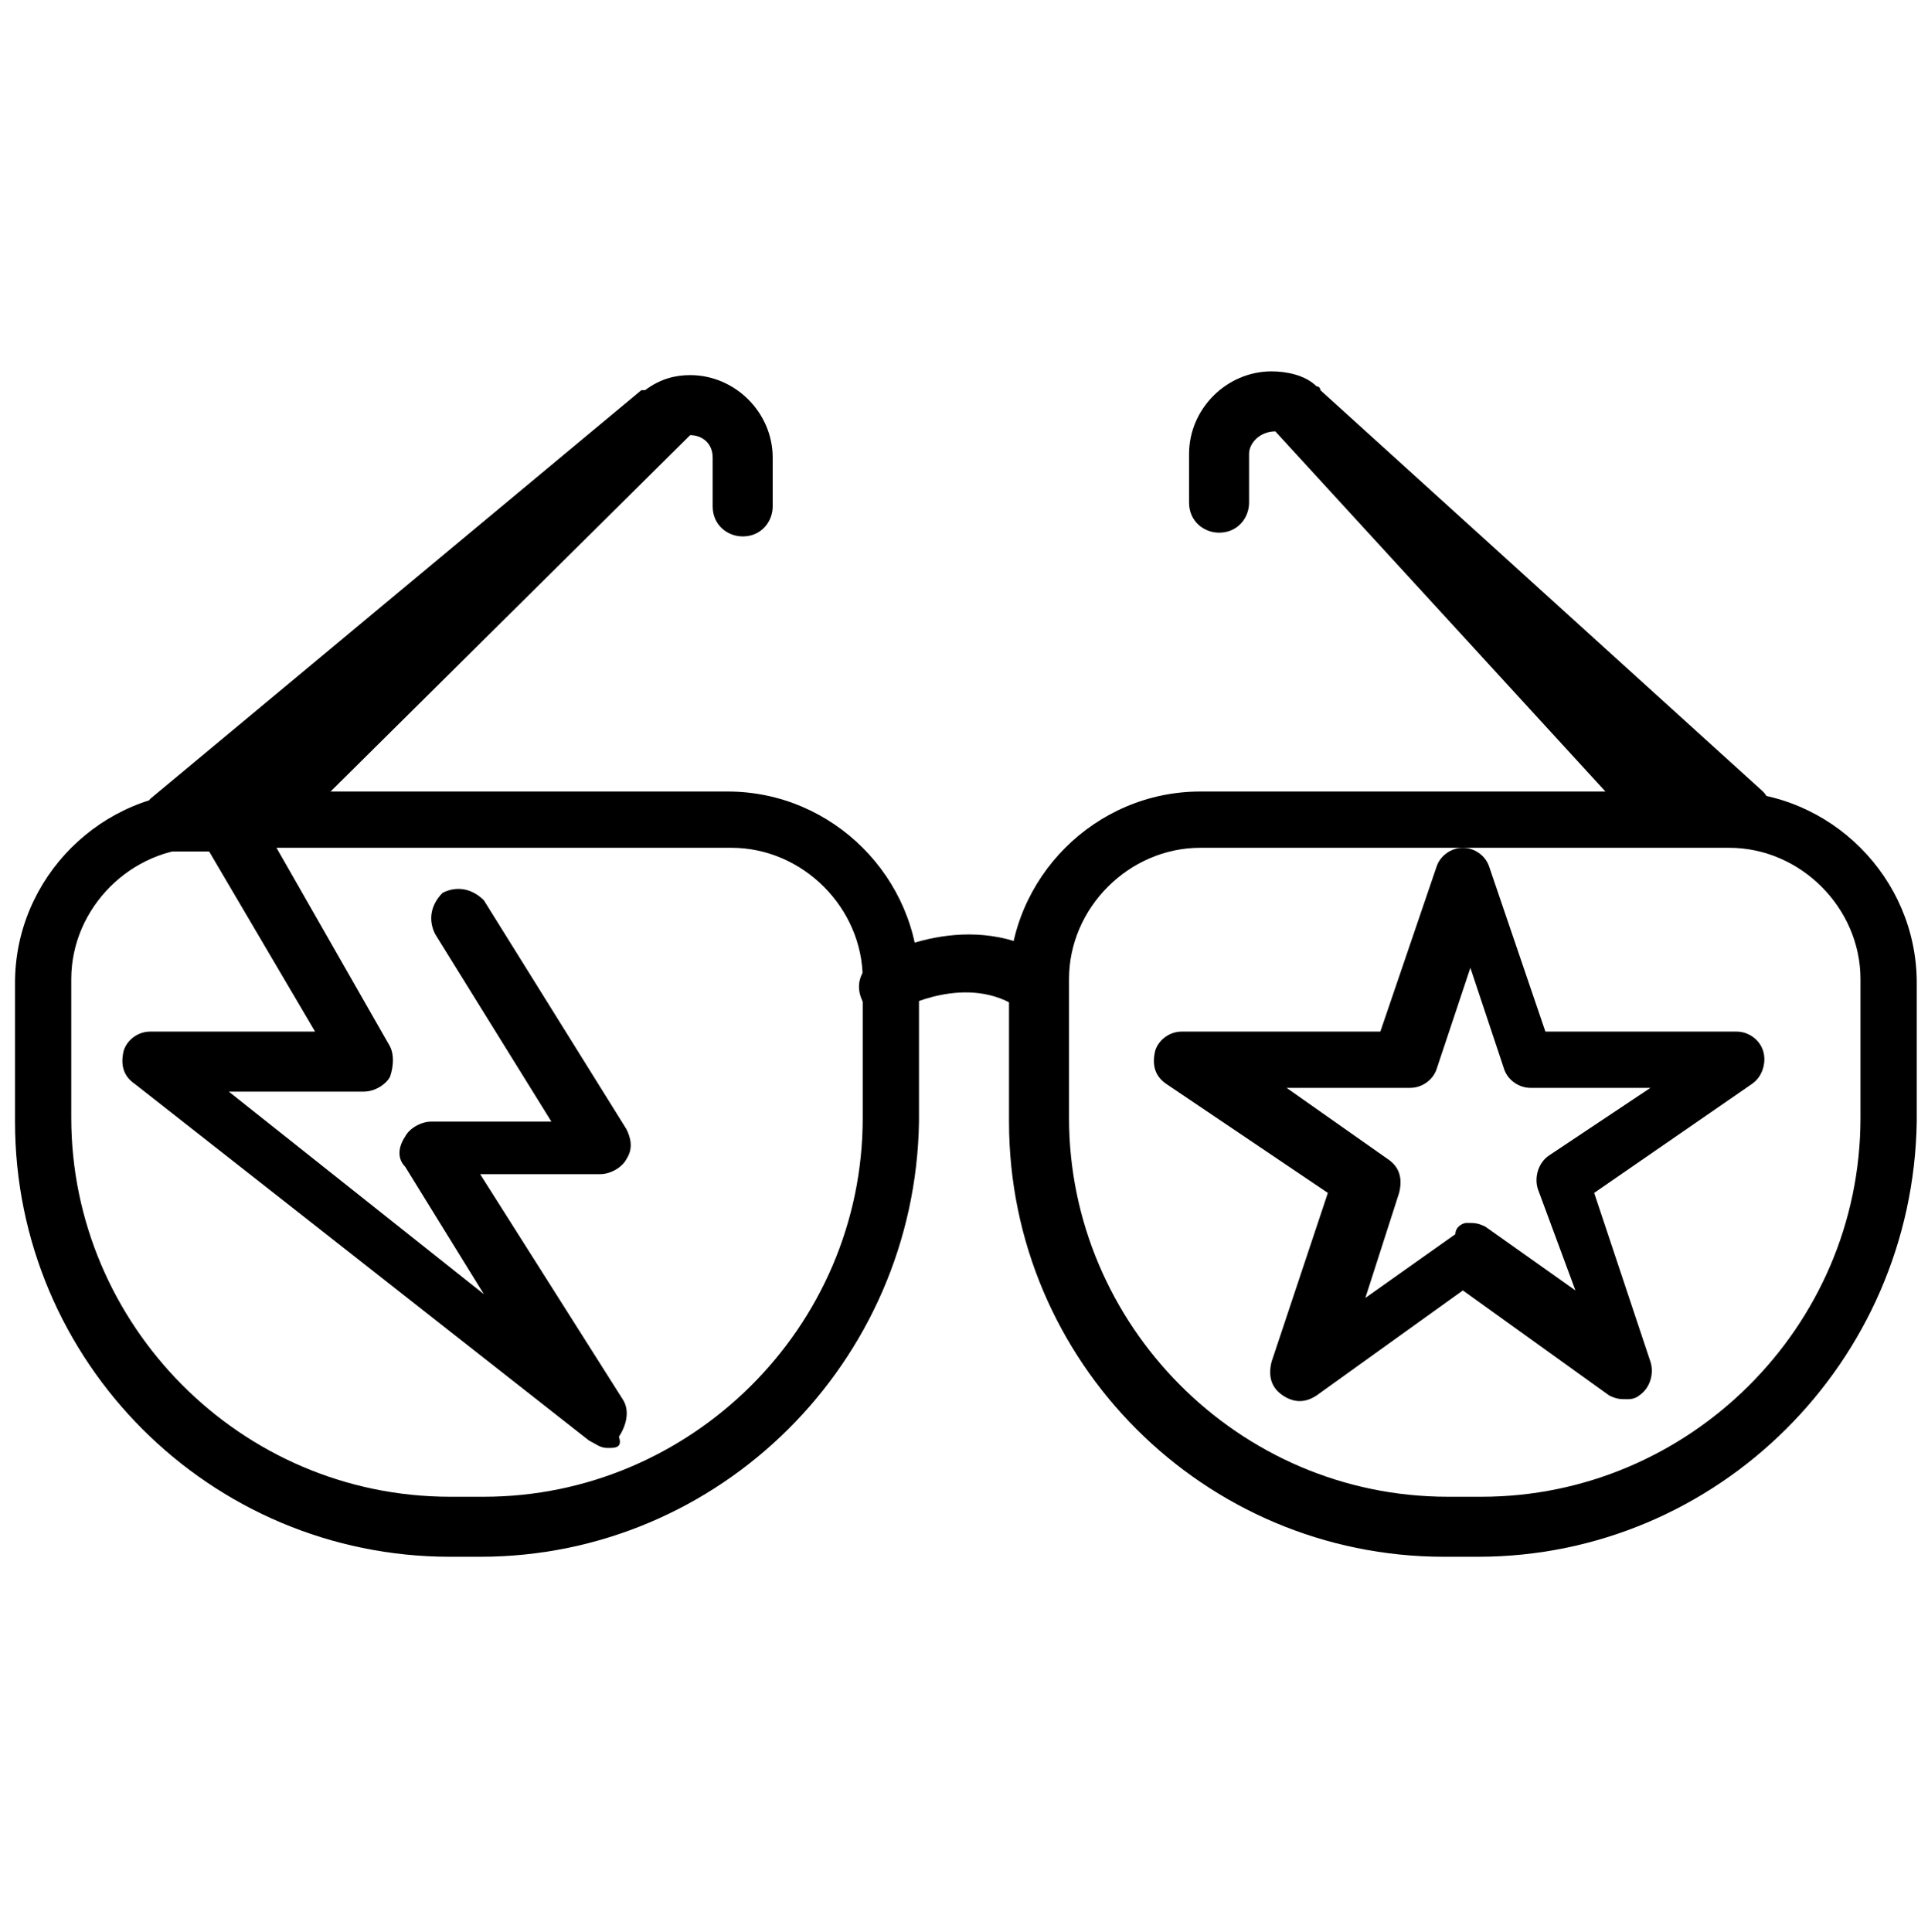 <?xml version="1.0" encoding="utf-8"?>
<!-- Generator: Adobe Illustrator 24.1.0, SVG Export Plug-In . SVG Version: 6.00 Build 0)  -->
<svg version="1.1" id="Layer_1" xmlns="http://www.w3.org/2000/svg" xmlns:xlink="http://www.w3.org/1999/xlink" x="0px" y="0px"
	 width="51.4px" height="51.5px" viewBox="0 0 51.4 51.5" style="enable-background:new 0 0 51.4 51.5;" xml:space="preserve">
<style type="text/css">
	.st0{display:none;}
	.st1{display:inline;}
</style>
<g class="st0">
	<g class="st1">
		<path d="M28.8,24.1c-1.6,0-2.8-1.3-2.8-2.8v-4.7c0-1.6,1.3-2.8,2.8-2.8c1.6,0,2.8,1.3,2.8,2.8v4.7C31.6,22.8,30.4,24.1,28.8,24.1z
			 M28.8,15.2c-0.7,0-1.3,0.6-1.3,1.3v4.7c0,0.7,0.6,1.3,1.3,1.3c0.7,0,1.3-0.6,1.3-1.3v-4.7C30.1,15.8,29.5,15.2,28.8,15.2z"/>
		<path d="M24.9,24.1h-0.5c-1,0-1.8-0.5-2.3-1.4c-0.2-0.4-0.1-0.8,0.3-1c0.4-0.2,0.8-0.1,1,0.3c0.2,0.3,0.5,0.6,0.9,0.6h0.5
			c0.6,0,1.1-0.5,1.1-1.1v-5.2c0-0.6-0.5-1.1-1.1-1.1h-0.5c-0.6,0-1.1,0.5-1.1,1.1c0,0.4-0.3,0.8-0.8,0.8c-0.4,0-0.8-0.3-0.8-0.8
			c0-1.4,1.2-2.6,2.6-2.6h0.5c1.4,0,2.6,1.2,2.6,2.6v5.2C27.5,22.9,26.3,24.1,24.9,24.1z"/>
		<path d="M18.4,21.4c-0.4,0-0.8-0.3-0.8-0.8V8.3c0-0.8,0.3-1.5,0.9-2.1c0.5-0.5,1.3-0.8,2-0.8c1.5,0,2.8,1.3,2.8,2.8v9.5
			c0,0.4-0.3,0.8-0.8,0.8c-0.4,0-0.8-0.3-0.8-0.8V8.3c0-0.7-0.6-1.3-1.3-1.3c-0.3,0-0.7,0.1-0.9,0.4c-0.3,0.3-0.4,0.6-0.4,1v12.3
			C19.2,21.1,18.9,21.4,18.4,21.4z"/>
		<path d="M20.9,39.2c-0.4,0-0.8-0.3-0.8-0.8V37c0-1.3-0.5-2.5-1.4-3.4c-0.8-0.8-1.5-1.7-2.3-2.7L15.1,29c-1.7-2.3-1.2-5.6,1-7.4
			l4.7-3.8c1.1-0.9,2.6-0.8,3.6,0.2c0.5,0.5,0.8,1.2,0.8,2c0,0.7-0.3,1.4-0.9,1.9l-3.3,3c-0.3,0.3-0.8,0.3-1.1,0
			c-0.3-0.3-0.3-0.8,0-1.1l3.3-3c0.2-0.2,0.4-0.5,0.4-0.8c0-0.3-0.1-0.6-0.3-0.8c-0.4-0.4-1.1-0.5-1.6-0.1l-4.7,3.8
			c-1.6,1.3-1.9,3.6-0.7,5.3l1.3,1.9c0.7,1,1.4,1.8,2.1,2.5c1.2,1.2,1.9,2.8,1.9,4.5v1.4C21.7,38.9,21.3,39.2,20.9,39.2z"/>
		<path d="M30.9,39.2c-0.4,0-0.8-0.3-0.8-0.8v-1.7c0-1.9,0.9-3.7,2.4-4.9c1.1-0.9,1.8-2.3,1.8-3.7V8.3C34.2,7.6,33.7,7,33,7
			c-0.3,0-0.7,0.1-0.9,0.4c-0.3,0.3-0.4,0.6-0.4,1v8.4c0,0.4-0.3,0.8-0.8,0.8s-0.8-0.3-0.8-0.8V8.3c0-0.8,0.3-1.5,0.9-2.1
			c0.5-0.5,1.3-0.8,2-0.8c1.5,0,2.8,1.3,2.8,2.8v19.8c0,1.9-0.9,3.7-2.4,4.9c-1.1,0.9-1.8,2.3-1.8,3.7v1.7
			C31.6,38.9,31.3,39.2,30.9,39.2z"/>
		<path d="M28.8,30.5c-0.4,0-0.7-0.3-0.8-0.7c-0.3-1.9-1.5-3.2-3.8-4.1c-1.8-0.6-3.6-0.7-3.6-0.7c-0.4,0-0.8-0.4-0.8-0.8
			c0-0.4,0.3-0.8,0.8-0.8c0,0,0,0,0,0c0.1,0,2,0,4,0.7c2.8,1,4.5,2.8,4.9,5.3c0.1,0.4-0.2,0.8-0.7,0.9
			C28.9,30.5,28.8,30.5,28.8,30.5z"/>
	</g>
	<g class="st1">
		<path d="M32.9,44.3H18.7c-0.4,0-0.8-0.3-0.8-0.8v-4.8c0-0.4,0.3-0.8,0.8-0.8h14.2c0.4,0,0.8,0.3,0.8,0.8v4.8
			C33.7,44,33.3,44.3,32.9,44.3z M19.5,42.8h12.6v-3.3H19.5V42.8z"/>
		<path d="M18.7,42.5c-0.1,0-0.1,0-0.2,0l-2.2-0.5c-0.3-0.1-0.6-0.4-0.6-0.7c0-0.3,0.2-0.7,0.6-0.8l2.2-0.6c0.4-0.1,0.8,0.1,1,0.5
			c0.1,0.3,0,0.6-0.2,0.8c0.2,0.2,0.3,0.5,0.2,0.8C19.4,42.3,19.1,42.5,18.7,42.5z"/>
		<path d="M33.1,42.5c-0.3,0-0.7-0.2-0.7-0.6c-0.1-0.3,0-0.6,0.2-0.8c-0.2-0.2-0.3-0.5-0.2-0.8c0.1-0.4,0.5-0.6,1-0.5l2.2,0.6
			c0.3,0.1,0.6,0.4,0.6,0.8c0,0.3-0.2,0.6-0.6,0.7l-2.2,0.5C33.2,42.5,33.2,42.5,33.1,42.5z"/>
		<circle cx="21.7" cy="41.2" r="0.7"/>
		<circle cx="25.8" cy="41.2" r="0.7"/>
		<circle cx="29.9" cy="41.2" r="0.7"/>
	</g>
	<path class="st1" d="M21,50c-0.4,0-0.8-0.3-0.8-0.8v-5.3c0-0.4,0.3-0.8,0.8-0.8c0.4,0,0.8,0.3,0.8,0.8v5.3C21.8,49.6,21.5,50,21,50
		z"/>
	<path class="st1" d="M30.9,50c-0.4,0-0.8-0.3-0.8-0.8v-5.3c0-0.4,0.3-0.8,0.8-0.8c0.4,0,0.8,0.3,0.8,0.8v5.3
		C31.7,49.6,31.3,50,30.9,50z"/>
	<path class="st1" d="M39.6,35.4c-0.1,0-0.3,0-0.4-0.1c-0.3-0.2-0.4-0.6-0.3-1l3.2-7.4h-2.7c-0.3,0-0.5-0.1-0.6-0.4
		c-0.1-0.2-0.2-0.5-0.1-0.7l3.8-8.3c0.1-0.3,0.4-0.5,0.7-0.5h5.2c0.3,0,0.5,0.1,0.7,0.4c0.1,0.2,0.1,0.5,0,0.8L46,23.8h2.7
		c0.3,0,0.6,0.2,0.7,0.5c0.1,0.3,0.1,0.6-0.1,0.8l-9.1,10.1C40,35.4,39.8,35.4,39.6,35.4z M40.6,25.5h2.7c0.3,0,0.5,0.1,0.6,0.3
		c0.1,0.2,0.2,0.5,0.1,0.7l-1.8,4.1l4.8-5.3h-2.3c-0.3,0-0.5-0.1-0.7-0.4c-0.1-0.2-0.1-0.5,0-0.8l3.1-5.5h-3.4L40.6,25.5z"/>
	<path class="st1" d="M10.8,35.4c-0.2,0-0.4-0.1-0.6-0.3L1,25.1c-0.2-0.2-0.3-0.6-0.1-0.8c0.1-0.3,0.4-0.5,0.7-0.5h2.7l-3.1-5.5
		c-0.1-0.2-0.1-0.5,0-0.8c0.1-0.2,0.4-0.4,0.7-0.4h5.2c0.3,0,0.6,0.2,0.7,0.5l3.8,8.3c0.1,0.2,0.1,0.5-0.1,0.7
		c-0.1,0.2-0.4,0.4-0.6,0.4H8.2l3.2,7.4c0.2,0.3,0,0.8-0.3,1C11.1,35.4,10.9,35.4,10.8,35.4z M3.4,25.3l4.8,5.3l-1.8-4.1
		c-0.1-0.2-0.1-0.5,0.1-0.7c0.1-0.2,0.4-0.3,0.6-0.3h2.7l-3.1-6.8H3.2l3.1,5.5c0.1,0.2,0.1,0.5,0,0.8c-0.1,0.2-0.4,0.4-0.7,0.4H3.4z
		"/>
	<path class="st1" d="M26.7,4.2c-0.4,0-0.8-0.3-0.8-0.8V1c0-0.4,0.3-0.8,0.8-0.8c0.4,0,0.8,0.3,0.8,0.8v2.4
		C27.5,3.8,27.2,4.2,26.7,4.2z"/>
	<path class="st1" d="M47.6,7.4c-0.2,0-0.4-0.1-0.5-0.2c-0.3-0.3-0.3-0.8,0-1.1l0.5-0.5c0.3-0.3,0.8-0.3,1.1,0
		c0.3,0.3,0.3,0.8,0,1.1l-0.5,0.5C48,7.3,47.8,7.4,47.6,7.4z"/>
	<path class="st1" d="M41.4,13.5c-0.2,0-0.4-0.1-0.5-0.2c-0.3-0.3-0.3-0.8,0-1.1l3.3-3.3c0.3-0.3,0.8-0.3,1.1,0
		c0.3,0.3,0.3,0.8,0,1.1L42,13.3C41.8,13.4,41.6,13.5,41.4,13.5z"/>
	<path class="st1" d="M7.6,47.3c-0.2,0-0.4-0.1-0.6-0.2c-0.3-0.3-0.3-0.8,0-1.1l4.7-4.6c0.3-0.3,0.8-0.3,1.1,0
		c0.3,0.3,0.3,0.8,0,1.1l-4.7,4.6C8,47.2,7.8,47.3,7.6,47.3z"/>
	<path class="st1" d="M4.8,50.1c-0.2,0-0.4-0.1-0.6-0.2c-0.3-0.3-0.3-0.8,0-1.1l0.6-0.6c0.3-0.3,0.8-0.3,1.1,0
		c0.3,0.3,0.3,0.8,0,1.1l-0.6,0.6C5.2,50,5,50.1,4.8,50.1z"/>
	<path class="st1" d="M6.7,8.2c-0.2,0-0.4-0.1-0.5-0.2l-1-1c-0.3-0.3-0.3-0.8,0-1.1c0.3-0.3,0.8-0.3,1.1,0l1,1
		c0.3,0.3,0.3,0.8,0,1.1C7.1,8.1,6.9,8.2,6.7,8.2z"/>
	<path class="st1" d="M12.1,13.5c-0.2,0-0.4-0.1-0.5-0.2l-3.2-3.2C8,9.8,8,9.3,8.3,9c0.3-0.3,0.8-0.3,1.1,0l3.2,3.2
		c0.3,0.3,0.3,0.8,0,1.1C12.5,13.4,12.3,13.5,12.1,13.5z"/>
	<path class="st1" d="M41.5,42.9c-0.2,0-0.4-0.1-0.5-0.2L40.3,42c-0.3-0.3-0.3-0.8,0-1.1c0.3-0.3,0.8-0.3,1.1,0l0.7,0.7
		c0.3,0.3,0.3,0.8,0,1.1C41.9,42.9,41.7,42.9,41.5,42.9z"/>
	<path class="st1" d="M48,49.5c-0.2,0-0.4-0.1-0.5-0.2L43,44.8c-0.3-0.3-0.3-0.8,0-1.1c0.3-0.3,0.8-0.3,1.1,0l4.5,4.5
		c0.3,0.3,0.3,0.8,0,1.1C48.4,49.4,48.2,49.5,48,49.5z"/>
	<path class="st1" d="M38.5,5.8c-0.1,0-0.2,0-0.4-0.1c-0.4-0.2-0.5-0.7-0.3-1l1.1-2.1c0.2-0.4,0.7-0.5,1-0.3c0.4,0.2,0.5,0.7,0.3,1
		l-1.1,2.1C39,5.7,38.8,5.8,38.5,5.8z"/>
	<path class="st1" d="M14.7,50.5c-0.1,0-0.2,0-0.4-0.1c-0.4-0.2-0.5-0.7-0.3-1l1.1-2.1c0.2-0.4,0.7-0.5,1-0.3c0.4,0.2,0.5,0.7,0.3,1
		l-1.1,2.1C15.2,50.4,15,50.5,14.7,50.5z"/>
	<path class="st1" d="M5.9,15.3c-0.2,0-0.3,0-0.4-0.1L3,13.4c-0.4-0.2-0.4-0.7-0.2-1.1c0.2-0.4,0.7-0.4,1.1-0.2l2.4,1.7
		c0.4,0.2,0.4,0.7,0.2,1.1C6.4,15.1,6.1,15.3,5.9,15.3z"/>
	<path class="st1" d="M50.1,40.5c-0.1,0-0.2,0-0.4-0.1l-3.7-1.9c-0.4-0.2-0.5-0.7-0.3-1c0.2-0.4,0.7-0.5,1-0.3l3.7,1.9
		c0.4,0.2,0.5,0.7,0.3,1C50.7,40.3,50.4,40.5,50.1,40.5z"/>
	<path class="st1" d="M1.3,39.5c-0.3,0-0.6-0.2-0.7-0.5c-0.2-0.4,0-0.8,0.4-1l6.7-3c0.4-0.2,0.8,0,1,0.4c0.2,0.4,0,0.8-0.4,1l-6.7,3
		C1.5,39.5,1.4,39.5,1.3,39.5z"/>
	<path class="st1" d="M16.6,5.3c-0.3,0-0.6-0.2-0.7-0.5l-1-2.2c-0.2-0.4,0-0.8,0.4-1c0.4-0.2,0.8,0,1,0.4l1,2.2c0.2,0.4,0,0.8-0.4,1
		C16.8,5.3,16.7,5.3,16.6,5.3z"/>
	<path class="st1" d="M36.9,51.2c-0.3,0-0.6-0.2-0.7-0.5l-1-2.2c-0.2-0.4,0-0.8,0.4-1c0.4-0.2,0.8,0,1,0.4l1,2.2
		c0.2,0.4,0,0.8-0.4,1C37.2,51.2,37,51.2,36.9,51.2z"/>
</g>
<g class="st0">
	<g class="st1">
		<path d="M14.7,20.8c-2.6,0-4.7-2.1-4.7-4.7s2.1-4.7,4.7-4.7s4.7,2.1,4.7,4.7S17.3,20.8,14.7,20.8z M14.7,12.9
			c-1.8,0-3.2,1.4-3.2,3.2c0,1.8,1.4,3.2,3.2,3.2c1.8,0,3.2-1.4,3.2-3.2C17.9,14.3,16.5,12.9,14.7,12.9z"/>
		<path d="M20.1,33.6c-0.3,0-0.5,0-0.7-0.1l-6.3-1.9C11.1,31.1,10,29,10.5,27l2-7.2c0.1-0.4,0.5-0.7,0.9-0.5
			c0.4,0.1,0.7,0.5,0.5,0.9l-2,7.2c-0.3,1.2,0.4,2.4,1.5,2.7l6.3,1.9c0.3,0.1,0.6,0.1,0.8-0.1c0.3-0.1,0.4-0.4,0.5-0.7
			c0.1-0.5-0.1-1.1-0.7-1.3l-5.6-2.1c-0.4-0.2-0.6-0.6-0.4-1c0.2-0.4,0.6-0.6,1-0.4l5.6,2.1c1.3,0.5,2,1.8,1.6,3.1
			c-0.2,0.7-0.6,1.3-1.2,1.6C21,33.5,20.5,33.6,20.1,33.6z"/>
		<path d="M29.7,26.7c-0.3,0-0.6-0.1-0.9-0.2l-5.5-2.2c-0.6-0.2-1-0.7-1.3-1.3c-0.2-0.6-0.3-1.2,0-1.8l0.3-0.8
			c0.2-0.6,0.7-1,1.3-1.3c0.6-0.2,1.2-0.3,1.8,0l5.5,2.2c0.6,0.2,1,0.7,1.3,1.3c0.2,0.6,0.3,1.2,0,1.8l-0.3,0.8
			C31.5,26.2,30.6,26.7,29.7,26.7z M24.5,20.5c-0.1,0-0.2,0-0.3,0.1c-0.2,0.1-0.4,0.2-0.4,0.4l-0.3,0.8c-0.1,0.2-0.1,0.4,0,0.6
			c0.1,0.2,0.2,0.4,0.4,0.4l5.5,2.2l0,0c0.4,0.2,0.9,0,1.1-0.5l0.3-0.8c0.1-0.2,0.1-0.4,0-0.6c-0.1-0.2-0.2-0.4-0.4-0.4l-5.5-2.2
			C24.7,20.5,24.6,20.5,24.5,20.5z"/>
		<path d="M24.9,48.3c-0.2,0-0.5-0.1-0.6-0.3l-6.2-7.7l-9.6,2.4c-0.3,0.1-0.6,0-0.8-0.3c-0.2-0.3-0.2-0.6,0-0.9l6.9-10.2
			c0.2-0.4,0.7-0.4,1.1-0.2c0.4,0.2,0.4,0.7,0.2,1.1l-5.8,8.6l8.1-2c0.3-0.1,0.6,0,0.8,0.3l5.2,6.4l0.4-19.1c0-0.5-0.3-0.9-0.7-1
			l-2.1-0.6c-0.4-0.1-0.9,0-1.2,0.4l-2.2,3.3c-0.2,0.4-0.7,0.4-1.1,0.2c-0.4-0.2-0.4-0.7-0.2-1.1l2.2-3.3c0.6-0.9,1.8-1.4,2.9-1
			l2.1,0.6c1.1,0.3,1.8,1.4,1.8,2.5l-0.5,21.3c0,0.3-0.2,0.6-0.5,0.7C25.1,48.3,25,48.3,24.9,48.3z"/>
		<path d="M27.9,8.4c-0.2,0-0.4-0.1-0.6-0.3l-1.6-2c-0.2-0.2-0.2-0.5-0.1-0.7l1.6-4.9C27.3,0.2,27.5,0,27.8,0c0.3,0,0.6,0.1,0.7,0.4
			l1.1,1.7l2.1-0.9C32,1,32.3,1.1,32.6,1.3c0.2,0.2,0.3,0.5,0.2,0.8l-1.6,5c-0.1,0.2-0.3,0.4-0.5,0.5l-2.5,0.8
			C28.1,8.4,28,8.4,27.9,8.4z M27.2,5.5l1,1.2l1.6-0.6l1-3l-1.1,0.5c-0.4,0.2-0.8,0-1-0.3l-0.5-0.9L27.2,5.5z"/>
		<path d="M31.8,51c-0.8,0-1.6-0.3-2.1-0.9l-4.9-5.2c-0.3-0.3-0.3-0.8,0-1.1c0.3-0.3,0.8-0.3,1.1,0l4.9,5.2c0.5,0.5,1.2,0.6,1.8,0.2
			c0.3-0.2,0.5-0.6,0.6-1c0-0.4-0.1-0.8-0.3-1.1L25,38.5c-0.3-0.3-0.3-0.8,0.1-1.1c0.3-0.3,0.8-0.3,1.1,0.1l7.8,8.7
			c0.5,0.6,0.8,1.4,0.7,2.2c-0.1,0.8-0.5,1.6-1.2,2C33,50.8,32.4,51,31.8,51z"/>
		<path d="M5.1,51.5c-1.6,0-3-1.3-3-3v-7.3c0-1.1,0.5-2.2,1.5-2.9c0,0,0,0,0,0L14,31.3c0.4-0.2,0.8-0.1,1.1,0.2
			c0.2,0.4,0.1,0.8-0.2,1.1L4.6,39.5c-0.5,0.4-0.8,1-0.8,1.7v7.3c0,0.8,0.6,1.4,1.4,1.4s1.4-0.6,1.4-1.4v-5.7c0-0.2,0.1-0.5,0.3-0.6
			L9,40.5c0.3-0.3,0.8-0.2,1.1,0.2c0.3,0.3,0.2,0.8-0.2,1.1l-1.8,1.4v5.4C8.1,50.1,6.8,51.5,5.1,51.5z"/>
		<path d="M24.6,20.3c-0.1,0-0.2,0-0.3-0.1l-3.8-1.6c-0.4-0.2-0.6-0.6-0.4-1c0.2-0.4,0.6-0.6,1-0.4l3,1.3l3.1-11.1
			c0.1-0.4,0.5-0.6,0.9-0.5c0.4,0.1,0.6,0.5,0.5,0.9l-3.3,11.9c-0.1,0.2-0.2,0.4-0.4,0.5C24.9,20.2,24.8,20.3,24.6,20.3z"/>
	</g>
	<g class="st1">
		<path d="M47.9,20.2c-0.4,0-0.7-0.2-0.8-0.6c-0.1-0.4,0.2-0.8,0.6-0.9l0.6-0.1c0.4-0.1,0.8,0.2,0.9,0.6c0.1,0.4-0.2,0.8-0.6,0.9
			L48,20.2C48,20.2,47.9,20.2,47.9,20.2z"/>
		<path d="M39.5,22.1c-0.4,0-0.7-0.2-0.8-0.6c-0.1-0.4,0.2-0.8,0.6-0.9l5.5-1.2c0.4-0.1,0.8,0.2,0.9,0.6c0.1,0.4-0.2,0.8-0.6,0.9
			L39.6,22C39.6,22,39.5,22.1,39.5,22.1z"/>
		<path d="M40.5,8.1c-0.2,0-0.4-0.1-0.6-0.2c-0.3-0.3-0.3-0.8,0-1.1l0.3-0.3c0.3-0.3,0.8-0.3,1.1,0c0.3,0.3,0.3,0.8,0,1.1L41,7.9
			C40.9,8,40.7,8.1,40.5,8.1z"/>
		<path d="M34.9,13.4c-0.2,0-0.4-0.1-0.6-0.2c-0.3-0.3-0.3-0.8,0-1.1l3.6-3.4c0.3-0.3,0.8-0.3,1.1,0c0.3,0.3,0.3,0.8,0,1.1l-3.6,3.4
			C35.3,13.3,35.1,13.4,34.9,13.4z"/>
		<path d="M46.9,35.2c-0.1,0-0.2,0-0.3,0l-0.5-0.2c-0.4-0.1-0.6-0.6-0.5-1c0.1-0.4,0.6-0.6,1-0.5l0.5,0.2c0.4,0.1,0.6,0.6,0.5,1
			C47.5,35,47.2,35.2,46.9,35.2z"/>
		<path d="M43.9,34.1c-0.1,0-0.2,0-0.3,0l-5.1-1.9c-0.4-0.1-0.6-0.6-0.5-1c0.1-0.4,0.6-0.6,1-0.5l5.1,1.9c0.4,0.1,0.6,0.6,0.5,1
			C44.5,33.9,44.2,34.1,43.9,34.1z"/>
	</g>
</g>
<g>
	<path d="M12.8,41.5H12c-6.4,0-11.6-5.2-11.6-11.6v-3.7c0-2.8,2.3-5.1,5.1-5.1h13.9c2.8,0,5.1,2.3,5.1,5.1v3.7
		C24.4,36.3,19.2,41.5,12.8,41.5z M5.4,22.6c-1.9,0-3.5,1.6-3.5,3.5v3.7c0,5.5,4.5,10.1,10.1,10.1h0.9c5.5,0,10.1-4.5,10.1-10.1
		v-3.7c0-1.9-1.6-3.5-3.5-3.5H5.4z"/>
	<path d="M39.4,41.5h-0.9c-6.4,0-11.6-5.2-11.6-11.6v-3.7c0-2.8,2.3-5.1,5.1-5.1H46c2.8,0,5.1,2.3,5.1,5.1v3.7
		C51,36.3,45.8,41.5,39.4,41.5z M32,22.6c-1.9,0-3.5,1.6-3.5,3.5v3.7c0,5.5,4.5,10.1,10.1,10.1h0.9c5.5,0,10.1-4.5,10.1-10.1v-3.7
		c0-1.9-1.6-3.5-3.5-3.5H32z"/>
	<path d="M23.7,27.1c-0.3,0-0.5-0.1-0.7-0.4c-0.2-0.4-0.1-0.8,0.3-1.1c0.1-0.1,2.6-1.5,4.8,0c0.4,0.2,0.4,0.7,0.2,1.1
		c-0.2,0.4-0.7,0.4-1.1,0.2c-1.4-1-3.2,0-3.2,0C23.9,27.1,23.8,27.1,23.7,27.1z"/>
	<g>
		<path d="M6.7,22.7H4.5c-0.3,0-0.6-0.2-0.7-0.5c-0.1-0.3,0-0.6,0.2-0.9l13.1-10.9c0,0,0,0,0.1,0c0.4-0.3,0.8-0.4,1.2-0.4
			c1.2,0,2.2,1,2.2,2.2v1.3c0,0.4-0.3,0.8-0.8,0.8c-0.4,0-0.8-0.3-0.8-0.8v-1.3c0-0.4-0.3-0.6-0.6-0.6c0,0,0,0,0,0l-11.1,11
			C7.1,22.6,6.9,22.7,6.7,22.7z"/>
	</g>
	<g>
		<path d="M46.6,22.5h-2.1c-0.2,0-0.4-0.1-0.6-0.2L34,11.5c-0.4,0-0.7,0.3-0.7,0.6v1.3c0,0.4-0.3,0.8-0.8,0.8
			c-0.4,0-0.8-0.3-0.8-0.8v-1.3c0-1.2,1-2.2,2.2-2.2c0.4,0,0.9,0.1,1.2,0.4c0,0,0.1,0,0.1,0.1l11.8,10.7c0.2,0.2,0.3,0.6,0.2,0.8
			C47.2,22.3,46.9,22.5,46.6,22.5z"/>
	</g>
	<path d="M16.2,38.6c-0.2,0-0.3-0.1-0.5-0.2L3.6,28.9c-0.3-0.2-0.4-0.5-0.3-0.9c0.1-0.3,0.4-0.5,0.7-0.5l4.4,0l-3-5.1
		c-0.2-0.4-0.1-0.8,0.3-1.1c0.4-0.2,0.8-0.1,1.1,0.3l3.6,6.3c0.1,0.2,0.1,0.5,0,0.8c-0.1,0.2-0.4,0.4-0.7,0.4l-3.6,0l6.8,5.4
		l-2.1-3.4c-0.2-0.2-0.2-0.5,0-0.8c0.1-0.2,0.4-0.4,0.7-0.4l3.2,0l-3.1-5c-0.2-0.4-0.1-0.8,0.2-1.1c0.4-0.2,0.8-0.1,1.1,0.2l3.8,6.1
		c0.1,0.2,0.2,0.5,0,0.8c-0.1,0.2-0.4,0.4-0.7,0.4l-3.2,0l3.8,6c0.2,0.3,0.1,0.7-0.1,1C16.6,38.6,16.4,38.6,16.2,38.6z"/>
	<path d="M43.4,37.3c-0.2,0-0.3,0-0.5-0.1l-3.9-2.8l-3.9,2.8c-0.3,0.2-0.6,0.2-0.9,0c-0.3-0.2-0.4-0.5-0.3-0.9l1.5-4.5l-4.3-2.9
		c-0.3-0.2-0.4-0.5-0.3-0.9c0.1-0.3,0.4-0.5,0.7-0.5h5.3l1.5-4.4c0.1-0.3,0.4-0.5,0.7-0.5c0.3,0,0.6,0.2,0.7,0.5l1.5,4.4h5.1
		c0.3,0,0.6,0.2,0.7,0.5c0.1,0.3,0,0.7-0.3,0.9l-4.2,2.9l1.5,4.5c0.1,0.3,0,0.7-0.3,0.9C43.7,37.2,43.6,37.3,43.4,37.3z M39.1,32.6
		c0.2,0,0.3,0,0.5,0.1l2.4,1.7L41,31.7c-0.1-0.3,0-0.7,0.3-0.9L44,29h-3.2c-0.3,0-0.6-0.2-0.7-0.5l-0.9-2.7l-0.9,2.7
		c-0.1,0.3-0.4,0.5-0.7,0.5h-3.3l2.7,1.9c0.3,0.2,0.4,0.5,0.3,0.9l-0.9,2.8l2.4-1.7C38.8,32.7,39,32.6,39.1,32.6z"/>
</g>
<g class="st0">
	<g class="st1">
		<path d="M19.9,51.4c-0.1,0-0.1,0-0.2,0c-0.4-0.1-0.6-0.4-0.6-0.7L19,42.4l-0.9,1c-0.2,0.2-0.5,0.3-0.8,0.2
			c-0.3-0.1-0.5-0.4-0.5-0.7l-0.4-8L0.6,32.2c-0.3-0.1-0.6-0.3-0.6-0.7c0-0.3,0.1-0.7,0.4-0.8l25-11.5c0.3-0.1,0.6-0.1,0.9,0.2
			l1.6,1.6c0.3,0.3,0.3,0.8,0,1.1c-0.3,0.3-0.8,0.3-1.1,0l-1.2-1.2L3.4,31.1l13.9,2.4c0.4,0.1,0.6,0.4,0.6,0.7l0.4,6.8l1-1.1
			c0.2-0.2,0.5-0.3,0.8-0.2c0.3,0.1,0.5,0.4,0.5,0.7l0.1,6.6l9.6-21.6l-1-1c-0.3-0.3-0.3-0.8,0-1.1c0.3-0.3,0.8-0.3,1.1,0l1.4,1.4
			c0.2,0.2,0.3,0.6,0.2,0.9L20.7,50.9C20.5,51.2,20.2,51.4,19.9,51.4z"/>
		<path d="M22.1,31.6c-0.2,0-0.4-0.1-0.5-0.2L20,29.9c-0.3-0.3-0.3-0.8,0-1.1L39.9,8.9c0.3-0.3,0.8-0.3,1.1,0c0.3,0.3,0.3,0.8,0,1.1
			L21.6,29.3l0.5,0.5l19.3-19.3c0.3-0.3,0.8-0.3,1.1,0c0.3,0.3,0.3,0.8,0,1.1L22.7,31.4C22.5,31.6,22.3,31.6,22.1,31.6z"/>
		<path d="M45,11.8c0,0-0.1,0-0.1,0l-3.9-0.6c-0.3,0-0.6-0.3-0.6-0.6l-0.6-3.9c0-0.2,0-0.5,0.2-0.7l5.6-5.6c0.2-0.2,0.5-0.3,0.8-0.2
			c0.3,0.1,0.5,0.4,0.5,0.7l0.3,3.5l3.5,0.3c0.3,0,0.6,0.2,0.7,0.5c0.1,0.3,0,0.6-0.2,0.8l-5.6,5.6C45.4,11.7,45.2,11.8,45,11.8z
			 M41.7,9.7l3,0.4L48.9,6l-2.5-0.2c-0.4,0-0.7-0.3-0.7-0.7l-0.2-2.5l-4.2,4.2L41.7,9.7z"/>
		<path d="M22.3,33.4c-0.2,0-0.4-0.1-0.5-0.2l-3.4-3.4c-0.3-0.3-0.3-0.8,0-1.1l0.8-0.8c0.3-0.3,0.8-0.3,1.1,0l3.4,3.4
			c0.3,0.3,0.3,0.8,0,1.1l-0.8,0.8C22.7,33.3,22.5,33.4,22.3,33.4z"/>
	</g>
	<circle class="st1" cx="42.8" cy="7.2" r="0.5"/>
	<circle class="st1" cx="44.3" cy="5.6" r="0.5"/>
	<circle class="st1" cx="44.3" cy="8.7" r="0.5"/>
	<circle class="st1" cx="45.9" cy="7.2" r="0.5"/>
</g>
</svg>
